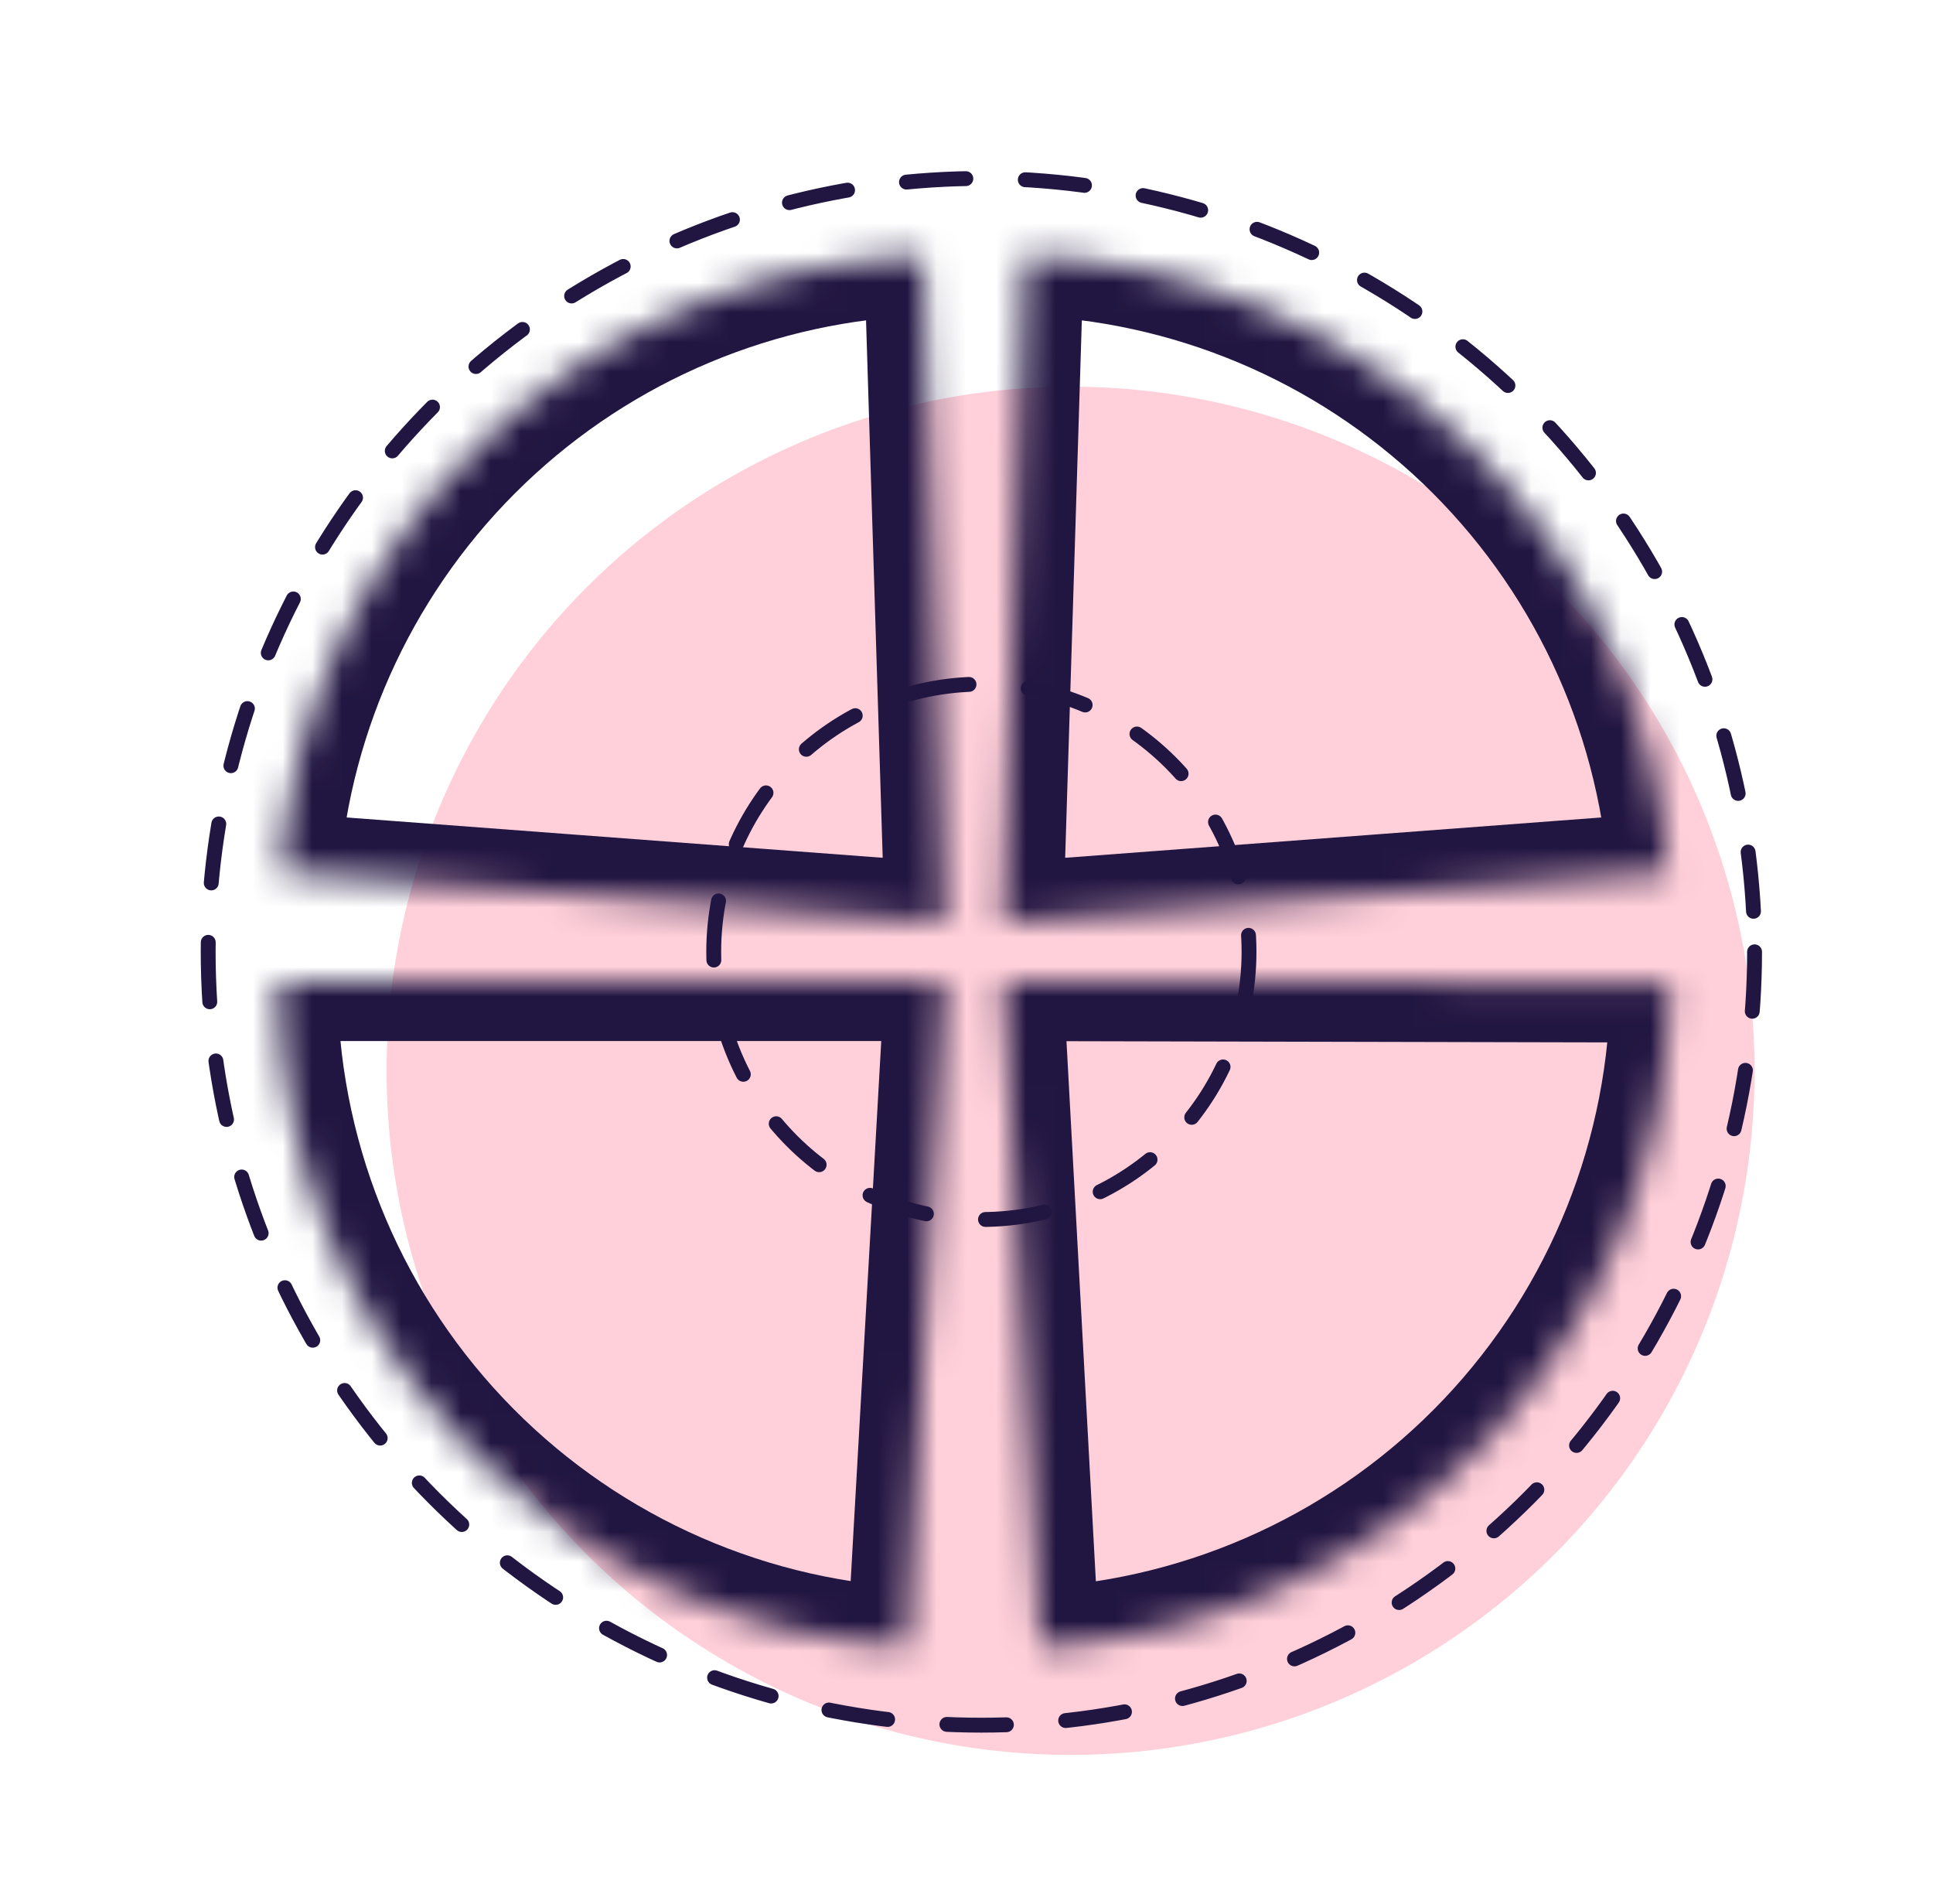 <svg width="65" height="64" viewBox="0 0 65 64" fill="none" xmlns="http://www.w3.org/2000/svg">
<circle cx="36" cy="36" r="23" fill="#FFD0D9"/>
<circle cx="33" cy="32" r="9" stroke="#211541" stroke-width="0.5" stroke-linecap="round" stroke-dasharray="2 2"/>
<circle cx="33" cy="32" r="26" stroke="#211541" stroke-width="0.5" stroke-linecap="round" stroke-dasharray="2 2"/>
<mask id="path-4-inside-1_935_8901" fill="white">
<path d="M56.087 29.32C55.672 23.805 53.232 18.639 49.236 14.816C45.24 10.992 39.971 8.782 34.444 8.611L33.75 31L56.087 29.32Z"/>
</mask>
<path d="M56.087 29.32C55.672 23.805 53.232 18.639 49.236 14.816C45.24 10.992 39.971 8.782 34.444 8.611L33.75 31L56.087 29.32Z" stroke="#211541" stroke-width="4" mask="url(#path-4-inside-1_935_8901)"/>
<mask id="path-5-inside-2_935_8901" fill="white">
<path d="M9.413 29.32C9.828 23.805 12.268 18.639 16.264 14.816C20.26 10.992 25.529 8.782 31.056 8.611L31.75 31L9.413 29.32Z"/>
</mask>
<path d="M9.413 29.32C9.828 23.805 12.268 18.639 16.264 14.816C20.26 10.992 25.529 8.782 31.056 8.611L31.75 31L9.413 29.32Z" stroke="#211541" stroke-width="4" mask="url(#path-5-inside-2_935_8901)"/>
<mask id="path-6-inside-3_935_8901" fill="white">
<path d="M34.967 55.367C40.68 55.056 46.058 52.571 49.997 48.421C53.936 44.271 56.137 38.771 56.15 33.05L33.75 33L34.967 55.367Z"/>
</mask>
<path d="M34.967 55.367C40.68 55.056 46.058 52.571 49.997 48.421C53.936 44.271 56.137 38.771 56.15 33.05L33.75 33L34.967 55.367Z" stroke="#211541" stroke-width="4" mask="url(#path-6-inside-3_935_8901)"/>
<mask id="path-7-inside-4_935_8901" fill="white">
<path d="M9.35 33C9.35 38.722 11.539 44.226 15.469 48.385C19.398 52.543 24.77 55.041 30.483 55.364L31.75 33L9.35 33Z"/>
</mask>
<path d="M9.35 33C9.35 38.722 11.539 44.226 15.469 48.385C19.398 52.543 24.77 55.041 30.483 55.364L31.75 33L9.35 33Z" stroke="#211541" stroke-width="4" mask="url(#path-7-inside-4_935_8901)"/>
</svg>
